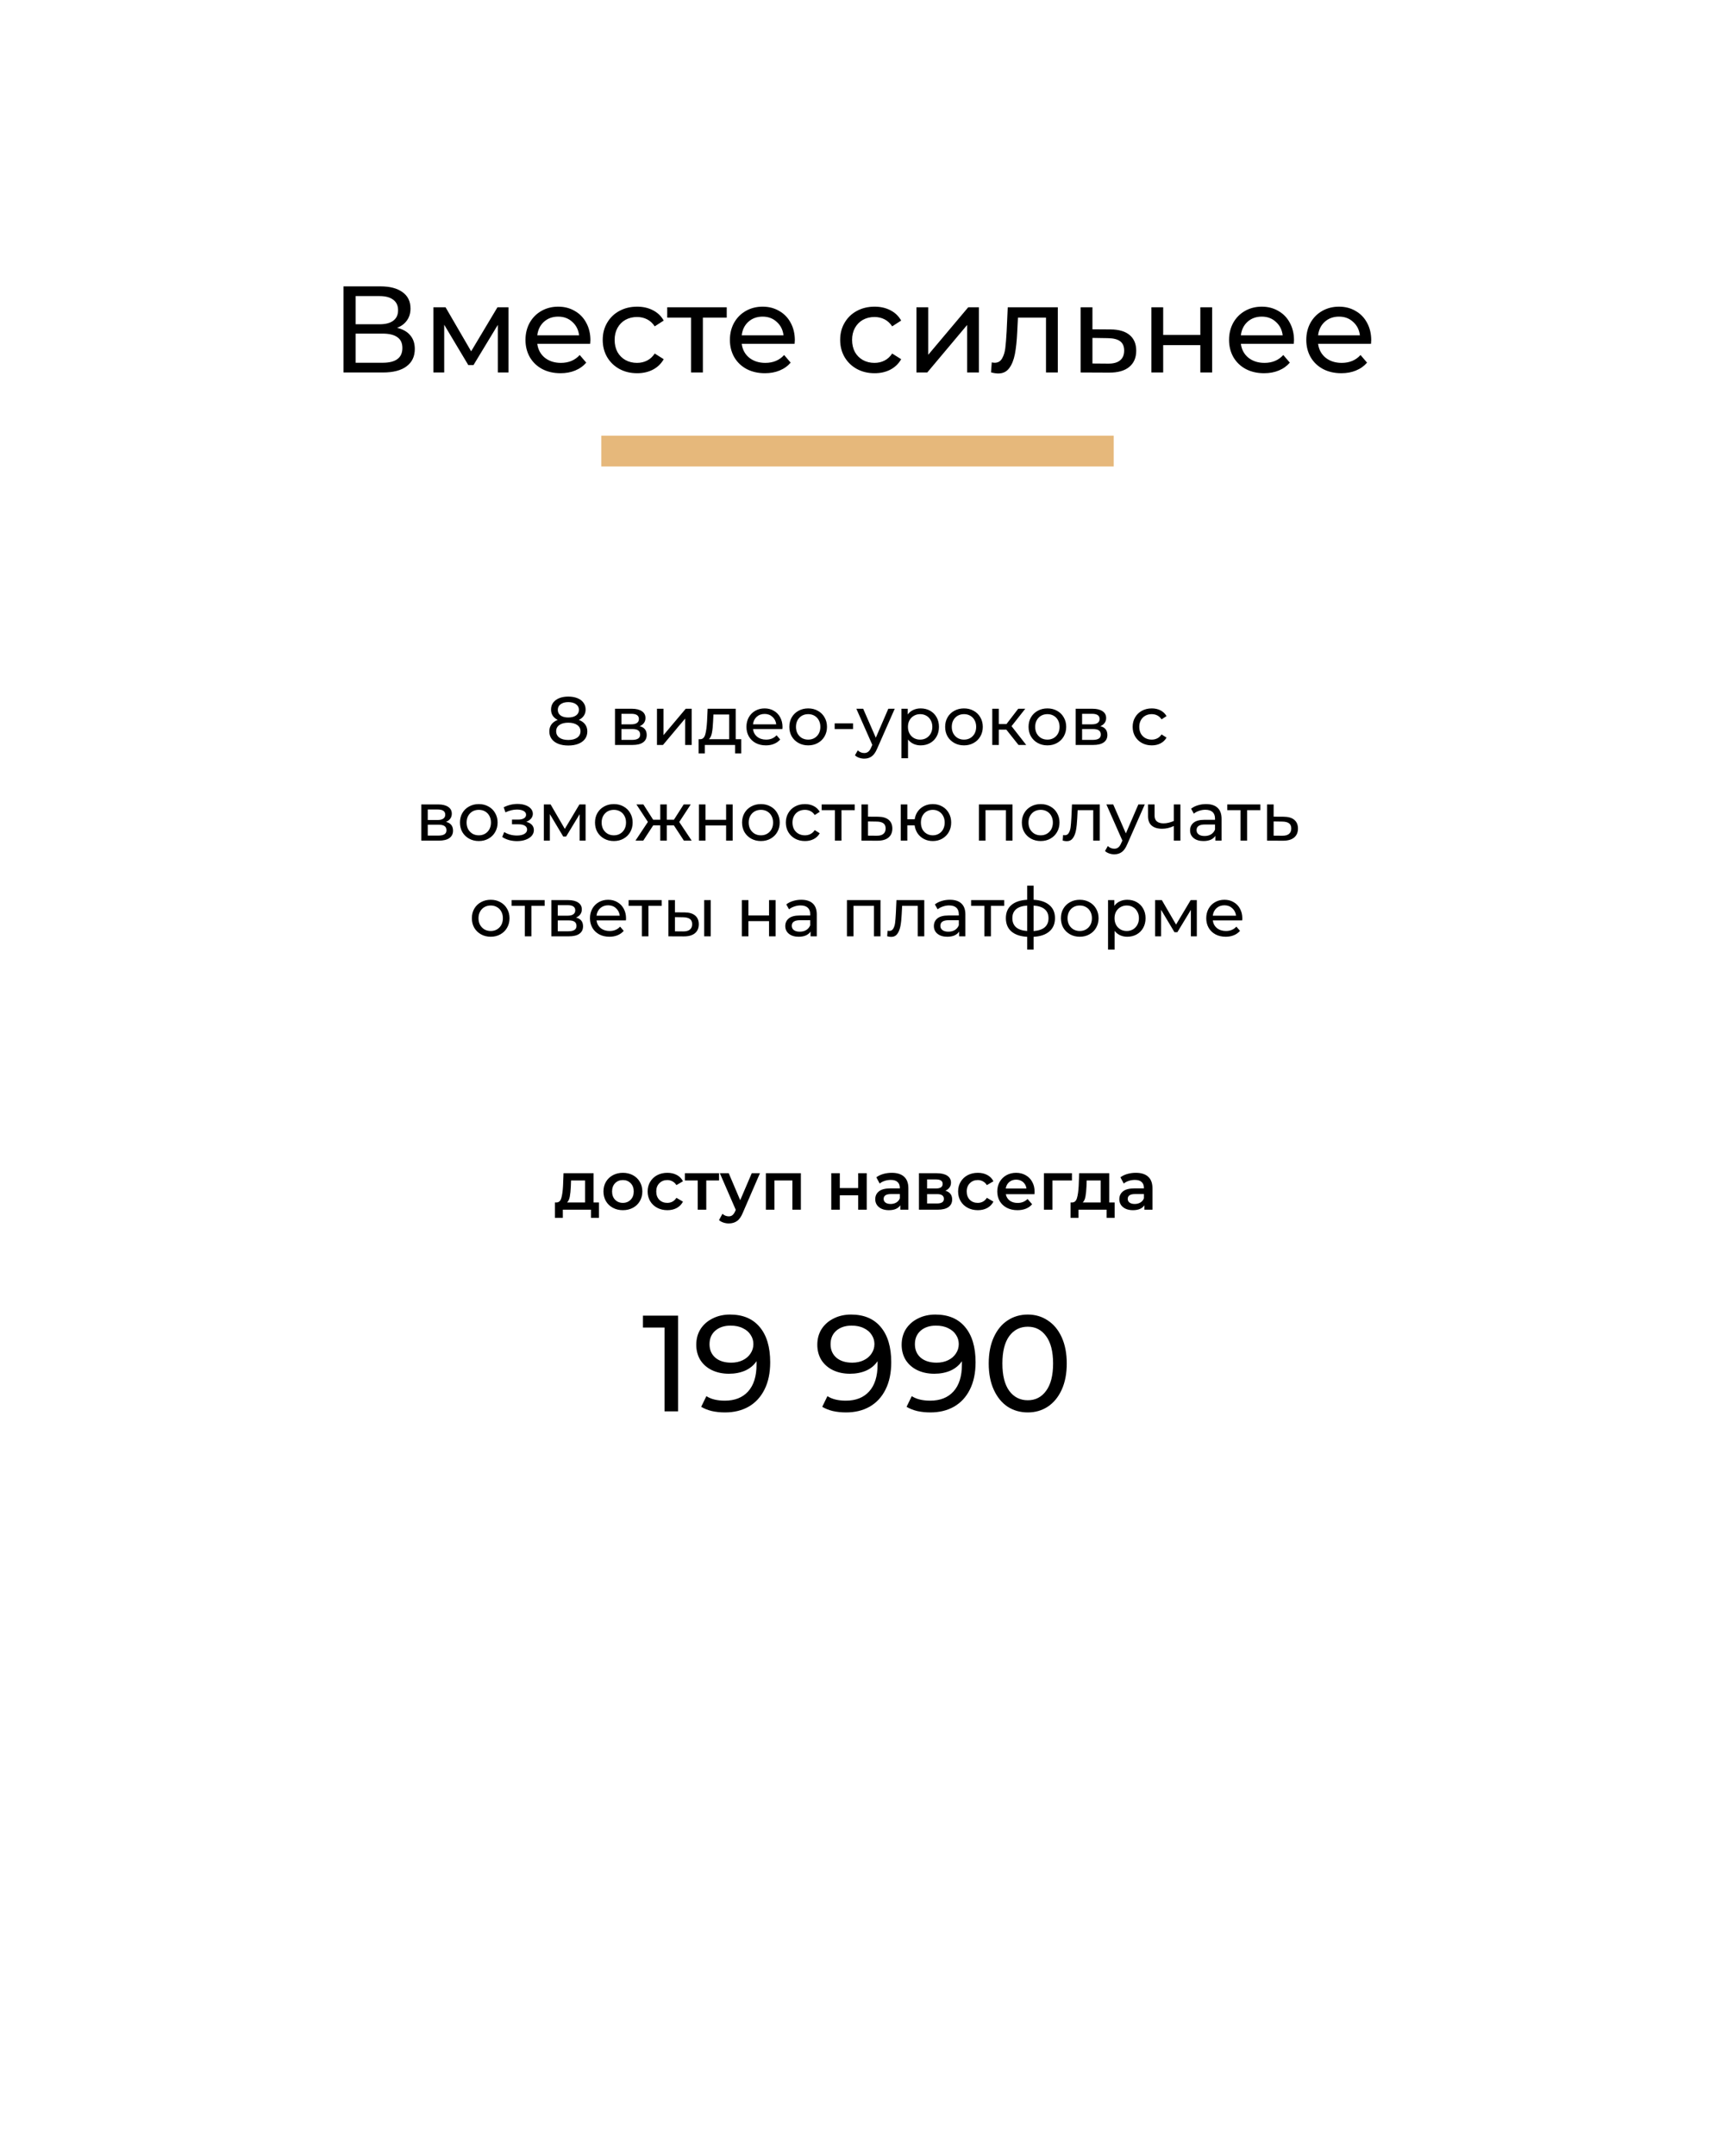 <?xml version="1.0" encoding="UTF-8"?> <svg xmlns="http://www.w3.org/2000/svg" width="502" height="631" viewBox="0 0 502 631" fill="none"> <g filter="url(#filter0_dd_2680_261)"> <path d="M43 593C40.239 593 38 591.96 38 590.678L38 40.322C38 39.04 40.239 38 43 38L459 38C461.761 38 464 39.04 464 40.322L464 590.678C464 591.96 461.761 593 459 593L43 593Z" fill="white" fill-opacity="0.93" shape-rendering="crispEdges"></path> </g> <path fill-rule="evenodd" clip-rule="evenodd" d="M326 136.5L176 136.5L176 127.5L326 127.5L326 136.5Z" fill="#E6B87B"></path> <path d="M198.48 385V413H194.52V388.48H188.2V385H198.48ZM213.685 384.68C217.445 384.68 220.338 385.893 222.365 388.32C224.418 390.747 225.445 394.187 225.445 398.64C225.445 401.76 224.885 404.427 223.765 406.64C222.672 408.827 221.125 410.493 219.125 411.64C217.152 412.76 214.845 413.32 212.205 413.32C210.845 413.32 209.565 413.187 208.365 412.92C207.165 412.627 206.125 412.213 205.245 411.68L206.765 408.56C208.125 409.44 209.925 409.88 212.165 409.88C215.072 409.88 217.338 408.987 218.965 407.2C220.618 405.387 221.445 402.76 221.445 399.32V398.32C220.645 399.52 219.538 400.44 218.125 401.08C216.712 401.693 215.125 402 213.365 402C211.525 402 209.872 401.653 208.405 400.96C206.965 400.267 205.832 399.28 205.005 398C204.205 396.693 203.805 395.2 203.805 393.52C203.805 391.76 204.232 390.213 205.085 388.88C205.965 387.547 207.152 386.52 208.645 385.8C210.138 385.053 211.818 384.68 213.685 384.68ZM214.045 398.76C215.298 398.76 216.418 398.52 217.405 398.04C218.392 397.56 219.152 396.907 219.685 396.08C220.245 395.253 220.525 394.333 220.525 393.32C220.525 392.333 220.258 391.44 219.725 390.64C219.218 389.813 218.458 389.16 217.445 388.68C216.458 388.173 215.258 387.92 213.845 387.92C212.005 387.92 210.512 388.413 209.365 389.4C208.245 390.387 207.685 391.707 207.685 393.36C207.685 395.013 208.258 396.333 209.405 397.32C210.552 398.28 212.098 398.76 214.045 398.76ZM249.115 384.68C252.875 384.68 255.768 385.893 257.795 388.32C259.848 390.747 260.875 394.187 260.875 398.64C260.875 401.76 260.315 404.427 259.195 406.64C258.102 408.827 256.555 410.493 254.555 411.64C252.582 412.76 250.275 413.32 247.635 413.32C246.275 413.32 244.995 413.187 243.795 412.92C242.595 412.627 241.555 412.213 240.675 411.68L242.195 408.56C243.555 409.44 245.355 409.88 247.595 409.88C250.502 409.88 252.768 408.987 254.395 407.2C256.048 405.387 256.875 402.76 256.875 399.32V398.32C256.075 399.52 254.968 400.44 253.555 401.08C252.142 401.693 250.555 402 248.795 402C246.955 402 245.302 401.653 243.835 400.96C242.395 400.267 241.262 399.28 240.435 398C239.635 396.693 239.235 395.2 239.235 393.52C239.235 391.76 239.662 390.213 240.515 388.88C241.395 387.547 242.582 386.52 244.075 385.8C245.568 385.053 247.248 384.68 249.115 384.68ZM249.475 398.76C250.728 398.76 251.848 398.52 252.835 398.04C253.822 397.56 254.582 396.907 255.115 396.08C255.675 395.253 255.955 394.333 255.955 393.32C255.955 392.333 255.688 391.44 255.155 390.64C254.648 389.813 253.888 389.16 252.875 388.68C251.888 388.173 250.688 387.92 249.275 387.92C247.435 387.92 245.942 388.413 244.795 389.4C243.675 390.387 243.115 391.707 243.115 393.36C243.115 395.013 243.688 396.333 244.835 397.32C245.982 398.28 247.528 398.76 249.475 398.76ZM273.802 384.68C277.562 384.68 280.456 385.893 282.482 388.32C284.536 390.747 285.562 394.187 285.562 398.64C285.562 401.76 285.002 404.427 283.882 406.64C282.789 408.827 281.242 410.493 279.242 411.64C277.269 412.76 274.962 413.32 272.322 413.32C270.962 413.32 269.682 413.187 268.482 412.92C267.282 412.627 266.242 412.213 265.362 411.68L266.882 408.56C268.242 409.44 270.042 409.88 272.282 409.88C275.189 409.88 277.456 408.987 279.082 407.2C280.736 405.387 281.562 402.76 281.562 399.32V398.32C280.762 399.52 279.656 400.44 278.242 401.08C276.829 401.693 275.242 402 273.482 402C271.642 402 269.989 401.653 268.522 400.96C267.082 400.267 265.949 399.28 265.122 398C264.322 396.693 263.922 395.2 263.922 393.52C263.922 391.76 264.349 390.213 265.202 388.88C266.082 387.547 267.269 386.52 268.762 385.8C270.256 385.053 271.936 384.68 273.802 384.68ZM274.162 398.76C275.416 398.76 276.536 398.52 277.522 398.04C278.509 397.56 279.269 396.907 279.802 396.08C280.362 395.253 280.642 394.333 280.642 393.32C280.642 392.333 280.376 391.44 279.842 390.64C279.336 389.813 278.576 389.16 277.562 388.68C276.576 388.173 275.376 387.92 273.962 387.92C272.122 387.92 270.629 388.413 269.482 389.4C268.362 390.387 267.802 391.707 267.802 393.36C267.802 395.013 268.376 396.333 269.522 397.32C270.669 398.28 272.216 398.76 274.162 398.76ZM300.85 413.32C298.637 413.32 296.663 412.76 294.93 411.64C293.223 410.493 291.877 408.84 290.89 406.68C289.903 404.52 289.41 401.96 289.41 399C289.41 396.04 289.903 393.48 290.89 391.32C291.877 389.16 293.223 387.52 294.93 386.4C296.663 385.253 298.637 384.68 300.85 384.68C303.037 384.68 304.983 385.253 306.69 386.4C308.423 387.52 309.783 389.16 310.77 391.32C311.757 393.48 312.25 396.04 312.25 399C312.25 401.96 311.757 404.52 310.77 406.68C309.783 408.84 308.423 410.493 306.69 411.64C304.983 412.76 303.037 413.32 300.85 413.32ZM300.85 409.76C303.09 409.76 304.877 408.84 306.21 407C307.57 405.16 308.25 402.493 308.25 399C308.25 395.507 307.57 392.84 306.21 391C304.877 389.16 303.09 388.24 300.85 388.24C298.583 388.24 296.77 389.16 295.41 391C294.077 392.84 293.41 395.507 293.41 399C293.41 402.493 294.077 405.16 295.41 407C296.77 408.84 298.583 409.76 300.85 409.76Z" fill="black"></path> <path d="M116.233 95.932C117.937 96.34 119.221 97.072 120.085 98.128C120.973 99.16 121.417 100.492 121.417 102.124C121.417 104.308 120.613 106 119.005 107.2C117.421 108.4 115.105 109 112.057 109H100.537V83.8H111.373C114.133 83.8 116.281 84.364 117.817 85.492C119.377 86.596 120.157 88.192 120.157 90.28C120.157 91.648 119.809 92.812 119.113 93.772C118.441 94.732 117.481 95.452 116.233 95.932ZM104.101 94.888H111.121C112.873 94.888 114.205 94.54 115.117 93.844C116.053 93.148 116.521 92.128 116.521 90.784C116.521 89.44 116.053 88.42 115.117 87.724C114.181 87.004 112.849 86.644 111.121 86.644H104.101V94.888ZM111.985 106.156C115.849 106.156 117.781 104.716 117.781 101.836C117.781 100.396 117.289 99.34 116.305 98.668C115.345 97.972 113.905 97.624 111.985 97.624H104.101V106.156H111.985ZM148.852 89.92V109H145.72V95.068L138.592 106.84H137.08L130.024 95.032V109H126.856V89.92H130.42L137.908 102.808L145.612 89.92H148.852ZM172.822 99.568C172.822 99.832 172.798 100.18 172.75 100.612H157.27C157.486 102.292 158.218 103.648 159.466 104.68C160.738 105.688 162.31 106.192 164.182 106.192C166.462 106.192 168.298 105.424 169.69 103.888L171.598 106.12C170.734 107.128 169.654 107.896 168.358 108.424C167.086 108.952 165.658 109.216 164.074 109.216C162.058 109.216 160.27 108.808 158.71 107.992C157.15 107.152 155.938 105.988 155.074 104.5C154.234 103.012 153.814 101.332 153.814 99.46C153.814 97.612 154.222 95.944 155.038 94.456C155.878 92.968 157.018 91.816 158.458 91C159.922 90.16 161.566 89.74 163.39 89.74C165.214 89.74 166.834 90.16 168.25 91C169.69 91.816 170.806 92.968 171.598 94.456C172.414 95.944 172.822 97.648 172.822 99.568ZM163.39 92.656C161.734 92.656 160.342 93.16 159.214 94.168C158.11 95.176 157.462 96.496 157.27 98.128H169.51C169.318 96.52 168.658 95.212 167.53 94.204C166.426 93.172 165.046 92.656 163.39 92.656ZM186.5 109.216C184.556 109.216 182.816 108.796 181.28 107.956C179.768 107.116 178.58 105.964 177.716 104.5C176.852 103.012 176.42 101.332 176.42 99.46C176.42 97.588 176.852 95.92 177.716 94.456C178.58 92.968 179.768 91.816 181.28 91C182.816 90.16 184.556 89.74 186.5 89.74C188.228 89.74 189.764 90.088 191.108 90.784C192.476 91.48 193.532 92.488 194.276 93.808L191.648 95.5C191.048 94.588 190.304 93.904 189.416 93.448C188.528 92.992 187.544 92.764 186.464 92.764C185.216 92.764 184.088 93.04 183.08 93.592C182.096 94.144 181.316 94.936 180.74 95.968C180.188 96.976 179.912 98.14 179.912 99.46C179.912 100.804 180.188 101.992 180.74 103.024C181.316 104.032 182.096 104.812 183.08 105.364C184.088 105.916 185.216 106.192 186.464 106.192C187.544 106.192 188.528 105.964 189.416 105.508C190.304 105.052 191.048 104.368 191.648 103.456L194.276 105.112C193.532 106.432 192.476 107.452 191.108 108.172C189.764 108.868 188.228 109.216 186.5 109.216ZM212.724 92.944H205.74V109H202.284V92.944H195.3V89.92H212.724V92.944ZM232.658 99.568C232.658 99.832 232.634 100.18 232.586 100.612H217.106C217.322 102.292 218.054 103.648 219.302 104.68C220.574 105.688 222.146 106.192 224.018 106.192C226.298 106.192 228.134 105.424 229.526 103.888L231.434 106.12C230.57 107.128 229.49 107.896 228.194 108.424C226.922 108.952 225.494 109.216 223.91 109.216C221.894 109.216 220.106 108.808 218.546 107.992C216.986 107.152 215.774 105.988 214.91 104.5C214.07 103.012 213.65 101.332 213.65 99.46C213.65 97.612 214.058 95.944 214.874 94.456C215.714 92.968 216.854 91.816 218.294 91C219.758 90.16 221.402 89.74 223.226 89.74C225.05 89.74 226.67 90.16 228.086 91C229.526 91.816 230.642 92.968 231.434 94.456C232.25 95.944 232.658 97.648 232.658 99.568ZM223.226 92.656C221.57 92.656 220.178 93.16 219.05 94.168C217.946 95.176 217.298 96.496 217.106 98.128H229.346C229.154 96.52 228.494 95.212 227.366 94.204C226.262 93.172 224.882 92.656 223.226 92.656ZM256.004 109.216C254.06 109.216 252.32 108.796 250.784 107.956C249.272 107.116 248.084 105.964 247.22 104.5C246.356 103.012 245.924 101.332 245.924 99.46C245.924 97.588 246.356 95.92 247.22 94.456C248.084 92.968 249.272 91.816 250.784 91C252.32 90.16 254.06 89.74 256.004 89.74C257.732 89.74 259.268 90.088 260.612 90.784C261.98 91.48 263.036 92.488 263.78 93.808L261.152 95.5C260.552 94.588 259.808 93.904 258.92 93.448C258.032 92.992 257.048 92.764 255.968 92.764C254.72 92.764 253.592 93.04 252.584 93.592C251.6 94.144 250.82 94.936 250.244 95.968C249.692 96.976 249.416 98.14 249.416 99.46C249.416 100.804 249.692 101.992 250.244 103.024C250.82 104.032 251.6 104.812 252.584 105.364C253.592 105.916 254.72 106.192 255.968 106.192C257.048 106.192 258.032 105.964 258.92 105.508C259.808 105.052 260.552 104.368 261.152 103.456L263.78 105.112C263.036 106.432 261.98 107.452 260.612 108.172C259.268 108.868 257.732 109.216 256.004 109.216ZM268.254 89.92H271.71V103.816L283.41 89.92H286.542V109H283.086V95.104L271.422 109H268.254V89.92ZM309.63 89.92V109H306.174V92.944H297.966L297.75 97.192C297.63 99.76 297.402 101.908 297.066 103.636C296.73 105.34 296.178 106.708 295.41 107.74C294.642 108.772 293.574 109.288 292.206 109.288C291.582 109.288 290.874 109.18 290.082 108.964L290.298 106.048C290.61 106.12 290.898 106.156 291.162 106.156C292.122 106.156 292.842 105.736 293.322 104.896C293.802 104.056 294.114 103.06 294.258 101.908C294.402 100.756 294.534 99.112 294.654 96.976L294.978 89.92H309.63ZM325.133 96.4C327.557 96.424 329.405 96.976 330.677 98.056C331.949 99.136 332.585 100.66 332.585 102.628C332.585 104.692 331.889 106.288 330.497 107.416C329.129 108.52 327.161 109.06 324.593 109.036L316.313 109V89.92H319.769V96.364L325.133 96.4ZM324.305 106.408C325.865 106.432 327.041 106.12 327.833 105.472C328.649 104.824 329.057 103.864 329.057 102.592C329.057 101.344 328.661 100.432 327.869 99.856C327.101 99.28 325.913 98.98 324.305 98.956L319.769 98.884V106.372L324.305 106.408ZM337.02 89.92H340.476V98.02H351.348V89.92H354.804V109H351.348V101.008H340.476V109H337.02V89.92ZM378.768 99.568C378.768 99.832 378.744 100.18 378.696 100.612H363.216C363.432 102.292 364.164 103.648 365.412 104.68C366.684 105.688 368.256 106.192 370.128 106.192C372.408 106.192 374.244 105.424 375.636 103.888L377.544 106.12C376.68 107.128 375.6 107.896 374.304 108.424C373.032 108.952 371.604 109.216 370.02 109.216C368.004 109.216 366.216 108.808 364.656 107.992C363.096 107.152 361.884 105.988 361.02 104.5C360.18 103.012 359.76 101.332 359.76 99.46C359.76 97.612 360.168 95.944 360.984 94.456C361.824 92.968 362.964 91.816 364.404 91C365.868 90.16 367.512 89.74 369.336 89.74C371.16 89.74 372.78 90.16 374.196 91C375.636 91.816 376.752 92.968 377.544 94.456C378.36 95.944 378.768 97.648 378.768 99.568ZM369.336 92.656C367.68 92.656 366.288 93.16 365.16 94.168C364.056 95.176 363.408 96.496 363.216 98.128H375.456C375.264 96.52 374.604 95.212 373.476 94.204C372.372 93.172 370.992 92.656 369.336 92.656ZM401.373 99.568C401.373 99.832 401.349 100.18 401.301 100.612H385.821C386.037 102.292 386.769 103.648 388.017 104.68C389.289 105.688 390.861 106.192 392.733 106.192C395.013 106.192 396.849 105.424 398.241 103.888L400.149 106.12C399.285 107.128 398.205 107.896 396.909 108.424C395.637 108.952 394.209 109.216 392.625 109.216C390.609 109.216 388.821 108.808 387.261 107.992C385.701 107.152 384.489 105.988 383.625 104.5C382.785 103.012 382.365 101.332 382.365 99.46C382.365 97.612 382.773 95.944 383.589 94.456C384.429 92.968 385.569 91.816 387.009 91C388.473 90.16 390.117 89.74 391.941 89.74C393.765 89.74 395.385 90.16 396.801 91C398.241 91.816 399.357 92.968 400.149 94.456C400.965 95.944 401.373 97.648 401.373 99.568ZM391.941 92.656C390.285 92.656 388.893 93.16 387.765 94.168C386.661 95.176 386.013 96.496 385.821 98.128H398.061C397.869 96.52 397.209 95.212 396.081 94.204C394.977 93.172 393.597 92.656 391.941 92.656Z" fill="black"></path> <path d="M169.436 210.66C170.236 210.967 170.849 211.407 171.276 211.98C171.703 212.553 171.916 213.24 171.916 214.04C171.916 214.88 171.689 215.613 171.236 216.24C170.783 216.853 170.136 217.327 169.296 217.66C168.456 217.993 167.469 218.16 166.336 218.16C165.216 218.16 164.236 217.993 163.396 217.66C162.569 217.327 161.929 216.853 161.476 216.24C161.023 215.613 160.796 214.88 160.796 214.04C160.796 213.24 161.003 212.553 161.416 211.98C161.843 211.407 162.456 210.967 163.256 210.66C162.616 210.353 162.129 209.947 161.796 209.44C161.463 208.933 161.296 208.333 161.296 207.64C161.296 206.867 161.503 206.193 161.916 205.62C162.343 205.047 162.936 204.607 163.696 204.3C164.456 203.993 165.336 203.84 166.336 203.84C167.349 203.84 168.236 203.993 168.996 204.3C169.769 204.607 170.363 205.047 170.776 205.62C171.203 206.193 171.416 206.867 171.416 207.64C171.416 208.32 171.243 208.92 170.896 209.44C170.563 209.947 170.076 210.353 169.436 210.66ZM166.336 205.46C165.389 205.46 164.643 205.667 164.096 206.08C163.549 206.48 163.276 207.027 163.276 207.72C163.276 208.413 163.543 208.96 164.076 209.36C164.623 209.76 165.376 209.96 166.336 209.96C167.309 209.96 168.069 209.76 168.616 209.36C169.176 208.96 169.456 208.413 169.456 207.72C169.456 207.027 169.169 206.48 168.596 206.08C168.036 205.667 167.283 205.46 166.336 205.46ZM166.336 216.54C167.443 216.54 168.316 216.313 168.956 215.86C169.596 215.393 169.916 214.767 169.916 213.98C169.916 213.207 169.596 212.6 168.956 212.16C168.316 211.707 167.443 211.48 166.336 211.48C165.229 211.48 164.363 211.707 163.736 212.16C163.109 212.6 162.796 213.207 162.796 213.98C162.796 214.767 163.109 215.393 163.736 215.86C164.363 216.313 165.229 216.54 166.336 216.54ZM187.238 212.5C188.612 212.847 189.298 213.707 189.298 215.08C189.298 216.013 188.945 216.733 188.238 217.24C187.545 217.747 186.505 218 185.118 218H180.018V207.4H184.938C186.192 207.4 187.172 207.64 187.878 208.12C188.585 208.587 188.938 209.253 188.938 210.12C188.938 210.68 188.785 211.167 188.478 211.58C188.185 211.98 187.772 212.287 187.238 212.5ZM181.898 211.96H184.778C185.512 211.96 186.065 211.827 186.438 211.56C186.825 211.293 187.018 210.907 187.018 210.4C187.018 209.387 186.272 208.88 184.778 208.88H181.898V211.96ZM184.978 216.52C185.778 216.52 186.378 216.393 186.778 216.14C187.178 215.887 187.378 215.493 187.378 214.96C187.378 214.413 187.192 214.007 186.818 213.74C186.458 213.473 185.885 213.34 185.098 213.34H181.898V216.52H184.978ZM192.303 207.4H194.223V215.12L200.723 207.4H202.463V218H200.543V210.28L194.063 218H192.303V207.4ZM216.97 216.32V220.46H215.17V218H206.31V220.46H204.49V216.32H205.05C205.73 216.28 206.197 215.8 206.45 214.88C206.703 213.96 206.877 212.66 206.97 210.98L207.13 207.4H215.35V216.32H216.97ZM208.73 211.12C208.677 212.453 208.563 213.56 208.39 214.44C208.23 215.307 207.93 215.933 207.49 216.32H213.43V209.08H208.83L208.73 211.12ZM229.051 212.76C229.051 212.907 229.038 213.1 229.011 213.34H220.411C220.531 214.273 220.938 215.027 221.631 215.6C222.338 216.16 223.211 216.44 224.251 216.44C225.518 216.44 226.538 216.013 227.311 215.16L228.371 216.4C227.891 216.96 227.291 217.387 226.571 217.68C225.865 217.973 225.071 218.12 224.191 218.12C223.071 218.12 222.078 217.893 221.211 217.44C220.345 216.973 219.671 216.327 219.191 215.5C218.725 214.673 218.491 213.74 218.491 212.7C218.491 211.673 218.718 210.747 219.171 209.92C219.638 209.093 220.271 208.453 221.071 208C221.885 207.533 222.798 207.3 223.811 207.3C224.825 207.3 225.725 207.533 226.511 208C227.311 208.453 227.931 209.093 228.371 209.92C228.825 210.747 229.051 211.693 229.051 212.76ZM223.811 208.92C222.891 208.92 222.118 209.2 221.491 209.76C220.878 210.32 220.518 211.053 220.411 211.96H227.211C227.105 211.067 226.738 210.34 226.111 209.78C225.498 209.207 224.731 208.92 223.811 208.92ZM236.57 218.12C235.517 218.12 234.57 217.887 233.73 217.42C232.89 216.953 232.23 216.313 231.75 215.5C231.283 214.673 231.05 213.74 231.05 212.7C231.05 211.66 231.283 210.733 231.75 209.92C232.23 209.093 232.89 208.453 233.73 208C234.57 207.533 235.517 207.3 236.57 207.3C237.623 207.3 238.563 207.533 239.39 208C240.23 208.453 240.883 209.093 241.35 209.92C241.83 210.733 242.07 211.66 242.07 212.7C242.07 213.74 241.83 214.673 241.35 215.5C240.883 216.313 240.23 216.953 239.39 217.42C238.563 217.887 237.623 218.12 236.57 218.12ZM236.57 216.44C237.25 216.44 237.857 216.287 238.39 215.98C238.937 215.66 239.363 215.22 239.67 214.66C239.977 214.087 240.13 213.433 240.13 212.7C240.13 211.967 239.977 211.32 239.67 210.76C239.363 210.187 238.937 209.747 238.39 209.44C237.857 209.133 237.25 208.98 236.57 208.98C235.89 208.98 235.277 209.133 234.73 209.44C234.197 209.747 233.77 210.187 233.45 210.76C233.143 211.32 232.99 211.967 232.99 212.7C232.99 213.433 233.143 214.087 233.45 214.66C233.77 215.22 234.197 215.66 234.73 215.98C235.277 216.287 235.89 216.44 236.57 216.44ZM244.318 211.68H249.698V213.34H244.318V211.68ZM261.9 207.4L256.76 219.06C256.307 220.14 255.773 220.9 255.16 221.34C254.56 221.78 253.833 222 252.98 222C252.46 222 251.953 221.913 251.46 221.74C250.98 221.58 250.58 221.34 250.26 221.02L251.08 219.58C251.627 220.1 252.26 220.36 252.98 220.36C253.447 220.36 253.833 220.233 254.14 219.98C254.46 219.74 254.747 219.32 255 218.72L255.34 217.98L250.66 207.4H252.66L256.36 215.88L260.02 207.4H261.9ZM269.486 207.3C270.513 207.3 271.433 207.527 272.246 207.98C273.059 208.433 273.693 209.067 274.146 209.88C274.613 210.693 274.846 211.633 274.846 212.7C274.846 213.767 274.613 214.713 274.146 215.54C273.693 216.353 273.059 216.987 272.246 217.44C271.433 217.893 270.513 218.12 269.486 218.12C268.726 218.12 268.026 217.973 267.386 217.68C266.759 217.387 266.226 216.96 265.786 216.4V221.88H263.866V207.4H265.706V209.08C266.133 208.493 266.673 208.053 267.326 207.76C267.979 207.453 268.699 207.3 269.486 207.3ZM269.326 216.44C270.006 216.44 270.613 216.287 271.146 215.98C271.693 215.66 272.119 215.22 272.426 214.66C272.746 214.087 272.906 213.433 272.906 212.7C272.906 211.967 272.746 211.32 272.426 210.76C272.119 210.187 271.693 209.747 271.146 209.44C270.613 209.133 270.006 208.98 269.326 208.98C268.659 208.98 268.053 209.14 267.506 209.46C266.973 209.767 266.546 210.2 266.226 210.76C265.919 211.32 265.766 211.967 265.766 212.7C265.766 213.433 265.919 214.087 266.226 214.66C266.533 215.22 266.959 215.66 267.506 215.98C268.053 216.287 268.659 216.44 269.326 216.44ZM282.175 218.12C281.122 218.12 280.175 217.887 279.335 217.42C278.495 216.953 277.835 216.313 277.355 215.5C276.889 214.673 276.655 213.74 276.655 212.7C276.655 211.66 276.889 210.733 277.355 209.92C277.835 209.093 278.495 208.453 279.335 208C280.175 207.533 281.122 207.3 282.175 207.3C283.229 207.3 284.169 207.533 284.995 208C285.835 208.453 286.489 209.093 286.955 209.92C287.435 210.733 287.675 211.66 287.675 212.7C287.675 213.74 287.435 214.673 286.955 215.5C286.489 216.313 285.835 216.953 284.995 217.42C284.169 217.887 283.229 218.12 282.175 218.12ZM282.175 216.44C282.855 216.44 283.462 216.287 283.995 215.98C284.542 215.66 284.969 215.22 285.275 214.66C285.582 214.087 285.735 213.433 285.735 212.7C285.735 211.967 285.582 211.32 285.275 210.76C284.969 210.187 284.542 209.747 283.995 209.44C283.462 209.133 282.855 208.98 282.175 208.98C281.495 208.98 280.882 209.133 280.335 209.44C279.802 209.747 279.375 210.187 279.055 210.76C278.749 211.32 278.595 211.967 278.595 212.7C278.595 213.433 278.749 214.087 279.055 214.66C279.375 215.22 279.802 215.66 280.335 215.98C280.882 216.287 281.495 216.44 282.175 216.44ZM294.568 213.52H292.368V218H290.448V207.4H292.368V211.88H294.608L298.048 207.4H300.108L296.088 212.5L300.388 218H298.128L294.568 213.52ZM306.589 218.12C305.536 218.12 304.589 217.887 303.749 217.42C302.909 216.953 302.249 216.313 301.769 215.5C301.303 214.673 301.069 213.74 301.069 212.7C301.069 211.66 301.303 210.733 301.769 209.92C302.249 209.093 302.909 208.453 303.749 208C304.589 207.533 305.536 207.3 306.589 207.3C307.643 207.3 308.583 207.533 309.409 208C310.249 208.453 310.903 209.093 311.369 209.92C311.849 210.733 312.089 211.66 312.089 212.7C312.089 213.74 311.849 214.673 311.369 215.5C310.903 216.313 310.249 216.953 309.409 217.42C308.583 217.887 307.643 218.12 306.589 218.12ZM306.589 216.44C307.269 216.44 307.876 216.287 308.409 215.98C308.956 215.66 309.383 215.22 309.689 214.66C309.996 214.087 310.149 213.433 310.149 212.7C310.149 211.967 309.996 211.32 309.689 210.76C309.383 210.187 308.956 209.747 308.409 209.44C307.876 209.133 307.269 208.98 306.589 208.98C305.909 208.98 305.296 209.133 304.749 209.44C304.216 209.747 303.789 210.187 303.469 210.76C303.163 211.32 303.009 211.967 303.009 212.7C303.009 213.433 303.163 214.087 303.469 214.66C303.789 215.22 304.216 215.66 304.749 215.98C305.296 216.287 305.909 216.44 306.589 216.44ZM322.082 212.5C323.455 212.847 324.142 213.707 324.142 215.08C324.142 216.013 323.789 216.733 323.082 217.24C322.389 217.747 321.349 218 319.962 218H314.862V207.4H319.782C321.035 207.4 322.015 207.64 322.722 208.12C323.429 208.587 323.782 209.253 323.782 210.12C323.782 210.68 323.629 211.167 323.322 211.58C323.029 211.98 322.615 212.287 322.082 212.5ZM316.742 211.96H319.622C320.355 211.96 320.909 211.827 321.282 211.56C321.669 211.293 321.862 210.907 321.862 210.4C321.862 209.387 321.115 208.88 319.622 208.88H316.742V211.96ZM319.822 216.52C320.622 216.52 321.222 216.393 321.622 216.14C322.022 215.887 322.222 215.493 322.222 214.96C322.222 214.413 322.035 214.007 321.662 213.74C321.302 213.473 320.729 213.34 319.942 213.34H316.742V216.52H319.822ZM337.138 218.12C336.058 218.12 335.092 217.887 334.238 217.42C333.398 216.953 332.738 216.313 332.258 215.5C331.778 214.673 331.538 213.74 331.538 212.7C331.538 211.66 331.778 210.733 332.258 209.92C332.738 209.093 333.398 208.453 334.238 208C335.092 207.533 336.058 207.3 337.138 207.3C338.098 207.3 338.952 207.493 339.698 207.88C340.458 208.267 341.045 208.827 341.458 209.56L339.998 210.5C339.665 209.993 339.252 209.613 338.758 209.36C338.265 209.107 337.718 208.98 337.118 208.98C336.425 208.98 335.798 209.133 335.238 209.44C334.692 209.747 334.258 210.187 333.938 210.76C333.632 211.32 333.478 211.967 333.478 212.7C333.478 213.447 333.632 214.107 333.938 214.68C334.258 215.24 334.692 215.673 335.238 215.98C335.798 216.287 336.425 216.44 337.118 216.44C337.718 216.44 338.265 216.313 338.758 216.06C339.252 215.807 339.665 215.427 339.998 214.92L341.458 215.84C341.045 216.573 340.458 217.14 339.698 217.54C338.952 217.927 338.098 218.12 337.138 218.12ZM130.549 240.5C131.922 240.847 132.609 241.707 132.609 243.08C132.609 244.013 132.255 244.733 131.549 245.24C130.855 245.747 129.815 246 128.429 246H123.329V235.4H128.249C129.502 235.4 130.482 235.64 131.189 236.12C131.895 236.587 132.249 237.253 132.249 238.12C132.249 238.68 132.095 239.167 131.789 239.58C131.495 239.98 131.082 240.287 130.549 240.5ZM125.209 239.96H128.089C128.822 239.96 129.375 239.827 129.749 239.56C130.135 239.293 130.329 238.907 130.329 238.4C130.329 237.387 129.582 236.88 128.089 236.88H125.209V239.96ZM128.289 244.52C129.089 244.52 129.689 244.393 130.089 244.14C130.489 243.887 130.689 243.493 130.689 242.96C130.689 242.413 130.502 242.007 130.129 241.74C129.769 241.473 129.195 241.34 128.409 241.34H125.209V244.52H128.289ZM140.154 246.12C139.101 246.12 138.154 245.887 137.314 245.42C136.474 244.953 135.814 244.313 135.334 243.5C134.867 242.673 134.634 241.74 134.634 240.7C134.634 239.66 134.867 238.733 135.334 237.92C135.814 237.093 136.474 236.453 137.314 236C138.154 235.533 139.101 235.3 140.154 235.3C141.207 235.3 142.147 235.533 142.974 236C143.814 236.453 144.467 237.093 144.934 237.92C145.414 238.733 145.654 239.66 145.654 240.7C145.654 241.74 145.414 242.673 144.934 243.5C144.467 244.313 143.814 244.953 142.974 245.42C142.147 245.887 141.207 246.12 140.154 246.12ZM140.154 244.44C140.834 244.44 141.441 244.287 141.974 243.98C142.521 243.66 142.947 243.22 143.254 242.66C143.561 242.087 143.714 241.433 143.714 240.7C143.714 239.967 143.561 239.32 143.254 238.76C142.947 238.187 142.521 237.747 141.974 237.44C141.441 237.133 140.834 236.98 140.154 236.98C139.474 236.98 138.861 237.133 138.314 237.44C137.781 237.747 137.354 238.187 137.034 238.76C136.727 239.32 136.574 239.967 136.574 240.7C136.574 241.433 136.727 242.087 137.034 242.66C137.354 243.22 137.781 243.66 138.314 243.98C138.861 244.287 139.474 244.44 140.154 244.44ZM154.049 240.48C154.756 240.667 155.303 240.967 155.689 241.38C156.076 241.793 156.269 242.307 156.269 242.92C156.269 243.547 156.056 244.107 155.629 244.6C155.203 245.08 154.609 245.46 153.849 245.74C153.103 246.007 152.263 246.14 151.329 246.14C150.543 246.14 149.769 246.04 149.009 245.84C148.263 245.627 147.596 245.327 147.009 244.94L147.589 243.48C148.096 243.8 148.676 244.053 149.329 244.24C149.983 244.413 150.643 244.5 151.309 244.5C152.216 244.5 152.936 244.347 153.469 244.04C154.016 243.72 154.289 243.293 154.289 242.76C154.289 242.267 154.069 241.887 153.629 241.62C153.203 241.353 152.596 241.22 151.809 241.22H149.869V239.84H151.669C152.389 239.84 152.956 239.713 153.369 239.46C153.783 239.207 153.989 238.86 153.989 238.42C153.989 237.94 153.743 237.567 153.249 237.3C152.769 237.033 152.116 236.9 151.289 236.9C150.236 236.9 149.123 237.173 147.949 237.72L147.429 236.24C148.723 235.587 150.076 235.26 151.489 235.26C152.343 235.26 153.109 235.38 153.789 235.62C154.469 235.86 155.003 236.2 155.389 236.64C155.776 237.08 155.969 237.58 155.969 238.14C155.969 238.66 155.796 239.127 155.449 239.54C155.103 239.953 154.636 240.267 154.049 240.48ZM171.408 235.4V246H169.668V238.26L165.708 244.8H164.868L160.948 238.24V246H159.188V235.4H161.168L165.328 242.56L169.608 235.4H171.408ZM179.685 246.12C178.632 246.12 177.685 245.887 176.845 245.42C176.005 244.953 175.345 244.313 174.865 243.5C174.398 242.673 174.165 241.74 174.165 240.7C174.165 239.66 174.398 238.733 174.865 237.92C175.345 237.093 176.005 236.453 176.845 236C177.685 235.533 178.632 235.3 179.685 235.3C180.738 235.3 181.678 235.533 182.505 236C183.345 236.453 183.998 237.093 184.465 237.92C184.945 238.733 185.185 239.66 185.185 240.7C185.185 241.74 184.945 242.673 184.465 243.5C183.998 244.313 183.345 244.953 182.505 245.42C181.678 245.887 180.738 246.12 179.685 246.12ZM179.685 244.44C180.365 244.44 180.972 244.287 181.505 243.98C182.052 243.66 182.478 243.22 182.785 242.66C183.092 242.087 183.245 241.433 183.245 240.7C183.245 239.967 183.092 239.32 182.785 238.76C182.478 238.187 182.052 237.747 181.505 237.44C180.972 237.133 180.365 236.98 179.685 236.98C179.005 236.98 178.392 237.133 177.845 237.44C177.312 237.747 176.885 238.187 176.565 238.76C176.258 239.32 176.105 239.967 176.105 240.7C176.105 241.433 176.258 242.087 176.565 242.66C176.885 243.22 177.312 243.66 177.845 243.98C178.392 244.287 179.005 244.44 179.685 244.44ZM197.246 241.52H195.186V246H193.266V241.52H191.206L188.286 246H186.006L189.646 240.52L186.286 235.4H188.326L191.186 239.88H193.266V235.4H195.186V239.88H197.266L200.126 235.4H202.186L198.826 240.54L202.466 246H200.186L197.246 241.52ZM204.579 235.4H206.499V239.9H212.539V235.4H214.459V246H212.539V241.56H206.499V246H204.579V235.4ZM222.732 246.12C221.679 246.12 220.732 245.887 219.892 245.42C219.052 244.953 218.392 244.313 217.912 243.5C217.445 242.673 217.212 241.74 217.212 240.7C217.212 239.66 217.445 238.733 217.912 237.92C218.392 237.093 219.052 236.453 219.892 236C220.732 235.533 221.679 235.3 222.732 235.3C223.785 235.3 224.725 235.533 225.552 236C226.392 236.453 227.045 237.093 227.512 237.92C227.992 238.733 228.232 239.66 228.232 240.7C228.232 241.74 227.992 242.673 227.512 243.5C227.045 244.313 226.392 244.953 225.552 245.42C224.725 245.887 223.785 246.12 222.732 246.12ZM222.732 244.44C223.412 244.44 224.019 244.287 224.552 243.98C225.099 243.66 225.525 243.22 225.832 242.66C226.139 242.087 226.292 241.433 226.292 240.7C226.292 239.967 226.139 239.32 225.832 238.76C225.525 238.187 225.099 237.747 224.552 237.44C224.019 237.133 223.412 236.98 222.732 236.98C222.052 236.98 221.439 237.133 220.892 237.44C220.359 237.747 219.932 238.187 219.612 238.76C219.305 239.32 219.152 239.967 219.152 240.7C219.152 241.433 219.305 242.087 219.612 242.66C219.932 243.22 220.359 243.66 220.892 243.98C221.439 244.287 222.052 244.44 222.732 244.44ZM235.625 246.12C234.545 246.12 233.578 245.887 232.725 245.42C231.885 244.953 231.225 244.313 230.745 243.5C230.265 242.673 230.025 241.74 230.025 240.7C230.025 239.66 230.265 238.733 230.745 237.92C231.225 237.093 231.885 236.453 232.725 236C233.578 235.533 234.545 235.3 235.625 235.3C236.585 235.3 237.438 235.493 238.185 235.88C238.945 236.267 239.531 236.827 239.945 237.56L238.485 238.5C238.151 237.993 237.738 237.613 237.245 237.36C236.751 237.107 236.205 236.98 235.605 236.98C234.911 236.98 234.285 237.133 233.725 237.44C233.178 237.747 232.745 238.187 232.425 238.76C232.118 239.32 231.965 239.967 231.965 240.7C231.965 241.447 232.118 242.107 232.425 242.68C232.745 243.24 233.178 243.673 233.725 243.98C234.285 244.287 234.911 244.44 235.605 244.44C236.205 244.44 236.751 244.313 237.245 244.06C237.738 243.807 238.151 243.427 238.485 242.92L239.945 243.84C239.531 244.573 238.945 245.14 238.185 245.54C237.438 245.927 236.585 246.12 235.625 246.12ZM250.194 237.08H246.314V246H244.394V237.08H240.514V235.4H250.194V237.08ZM257.057 239C258.404 239.013 259.43 239.32 260.137 239.92C260.844 240.52 261.197 241.367 261.197 242.46C261.197 243.607 260.81 244.493 260.037 245.12C259.277 245.733 258.184 246.033 256.757 246.02L252.157 246V235.4H254.077V238.98L257.057 239ZM256.597 244.56C257.464 244.573 258.117 244.4 258.557 244.04C259.01 243.68 259.237 243.147 259.237 242.44C259.237 241.747 259.017 241.24 258.577 240.92C258.15 240.6 257.49 240.433 256.597 240.42L254.077 240.38V244.54L256.597 244.56ZM273.041 235.3C274.067 235.3 274.987 235.533 275.801 236C276.614 236.453 277.254 237.093 277.721 237.92C278.187 238.733 278.421 239.66 278.421 240.7C278.421 241.74 278.187 242.673 277.721 243.5C277.254 244.313 276.614 244.953 275.801 245.42C274.987 245.887 274.067 246.12 273.041 246.12C272.107 246.12 271.261 245.927 270.501 245.54C269.741 245.153 269.114 244.613 268.621 243.92C268.141 243.213 267.841 242.413 267.721 241.52H265.581V246H263.661V235.4H265.581V239.74H267.741C267.874 238.86 268.181 238.087 268.661 237.42C269.154 236.74 269.774 236.22 270.521 235.86C271.281 235.487 272.121 235.3 273.041 235.3ZM273.041 244.44C273.694 244.44 274.281 244.287 274.801 243.98C275.334 243.673 275.754 243.24 276.061 242.68C276.367 242.107 276.521 241.447 276.521 240.7C276.521 239.967 276.367 239.32 276.061 238.76C275.754 238.187 275.334 237.747 274.801 237.44C274.281 237.133 273.694 236.98 273.041 236.98C272.387 236.98 271.794 237.133 271.261 237.44C270.727 237.747 270.307 238.187 270.001 238.76C269.707 239.32 269.561 239.967 269.561 240.7C269.561 241.447 269.707 242.107 270.001 242.68C270.307 243.24 270.727 243.673 271.261 243.98C271.794 244.287 272.387 244.44 273.041 244.44ZM296.371 235.4V246H294.451V237.08H288.471V246H286.551V235.4H296.371ZM304.627 246.12C303.573 246.12 302.627 245.887 301.787 245.42C300.947 244.953 300.287 244.313 299.807 243.5C299.34 242.673 299.107 241.74 299.107 240.7C299.107 239.66 299.34 238.733 299.807 237.92C300.287 237.093 300.947 236.453 301.787 236C302.627 235.533 303.573 235.3 304.627 235.3C305.68 235.3 306.62 235.533 307.447 236C308.287 236.453 308.94 237.093 309.407 237.92C309.887 238.733 310.127 239.66 310.127 240.7C310.127 241.74 309.887 242.673 309.407 243.5C308.94 244.313 308.287 244.953 307.447 245.42C306.62 245.887 305.68 246.12 304.627 246.12ZM304.627 244.44C305.307 244.44 305.913 244.287 306.447 243.98C306.993 243.66 307.42 243.22 307.727 242.66C308.033 242.087 308.187 241.433 308.187 240.7C308.187 239.967 308.033 239.32 307.727 238.76C307.42 238.187 306.993 237.747 306.447 237.44C305.913 237.133 305.307 236.98 304.627 236.98C303.947 236.98 303.333 237.133 302.787 237.44C302.253 237.747 301.827 238.187 301.507 238.76C301.2 239.32 301.047 239.967 301.047 240.7C301.047 241.433 301.2 242.087 301.507 242.66C301.827 243.22 302.253 243.66 302.787 243.98C303.333 244.287 303.947 244.44 304.627 244.44ZM321.921 235.4V246H320.001V237.08H315.441L315.321 239.44C315.254 240.867 315.128 242.06 314.941 243.02C314.754 243.967 314.448 244.727 314.021 245.3C313.594 245.873 313.001 246.16 312.241 246.16C311.894 246.16 311.501 246.1 311.061 245.98L311.181 244.36C311.354 244.4 311.514 244.42 311.661 244.42C312.194 244.42 312.594 244.187 312.861 243.72C313.128 243.253 313.301 242.7 313.381 242.06C313.461 241.42 313.534 240.507 313.601 239.32L313.781 235.4H321.921ZM335.093 235.4L329.953 247.06C329.5 248.14 328.967 248.9 328.353 249.34C327.753 249.78 327.027 250 326.173 250C325.653 250 325.147 249.913 324.653 249.74C324.173 249.58 323.773 249.34 323.453 249.02L324.273 247.58C324.82 248.1 325.453 248.36 326.173 248.36C326.64 248.36 327.027 248.233 327.333 247.98C327.653 247.74 327.94 247.32 328.193 246.72L328.533 245.98L323.853 235.4H325.853L329.553 243.88L333.213 235.4H335.093ZM345.519 235.4V246H343.599V241.72C342.453 242.253 341.313 242.52 340.179 242.52C338.859 242.52 337.839 242.213 337.119 241.6C336.399 240.987 336.039 240.067 336.039 238.84V235.4H337.959V238.72C337.959 239.453 338.186 240.007 338.639 240.38C339.106 240.753 339.753 240.94 340.579 240.94C341.513 240.94 342.519 240.707 343.599 240.24V235.4H345.519ZM353.027 235.3C354.493 235.3 355.613 235.66 356.387 236.38C357.173 237.1 357.567 238.173 357.567 239.6V246H355.747V244.6C355.427 245.093 354.967 245.473 354.367 245.74C353.78 245.993 353.08 246.12 352.267 246.12C351.08 246.12 350.127 245.833 349.407 245.26C348.7 244.687 348.347 243.933 348.347 243C348.347 242.067 348.687 241.32 349.367 240.76C350.047 240.187 351.127 239.9 352.607 239.9H355.647V239.52C355.647 238.693 355.407 238.06 354.927 237.62C354.447 237.18 353.74 236.96 352.807 236.96C352.18 236.96 351.567 237.067 350.967 237.28C350.367 237.48 349.86 237.753 349.447 238.1L348.647 236.66C349.193 236.22 349.847 235.887 350.607 235.66C351.367 235.42 352.173 235.3 353.027 235.3ZM352.587 244.64C353.32 244.64 353.953 244.48 354.487 244.16C355.02 243.827 355.407 243.36 355.647 242.76V241.28H352.687C351.06 241.28 350.247 241.827 350.247 242.92C350.247 243.453 350.453 243.873 350.867 244.18C351.28 244.487 351.853 244.64 352.587 244.64ZM368.924 237.08H365.044V246H363.124V237.08H359.244V235.4H368.924V237.08ZM375.787 239C377.134 239.013 378.161 239.32 378.867 239.92C379.574 240.52 379.927 241.367 379.927 242.46C379.927 243.607 379.541 244.493 378.767 245.12C378.007 245.733 376.914 246.033 375.487 246.02L370.887 246V235.4H372.807V238.98L375.787 239ZM375.327 244.56C376.194 244.573 376.847 244.4 377.287 244.04C377.741 243.68 377.967 243.147 377.967 242.44C377.967 241.747 377.747 241.24 377.307 240.92C376.881 240.6 376.221 240.433 375.327 240.42L372.807 240.38V244.54L375.327 244.56ZM143.64 274.12C142.587 274.12 141.64 273.887 140.8 273.42C139.96 272.953 139.3 272.313 138.82 271.5C138.354 270.673 138.12 269.74 138.12 268.7C138.12 267.66 138.354 266.733 138.82 265.92C139.3 265.093 139.96 264.453 140.8 264C141.64 263.533 142.587 263.3 143.64 263.3C144.694 263.3 145.634 263.533 146.46 264C147.3 264.453 147.954 265.093 148.42 265.92C148.9 266.733 149.14 267.66 149.14 268.7C149.14 269.74 148.9 270.673 148.42 271.5C147.954 272.313 147.3 272.953 146.46 273.42C145.634 273.887 144.694 274.12 143.64 274.12ZM143.64 272.44C144.32 272.44 144.927 272.287 145.46 271.98C146.007 271.66 146.434 271.22 146.74 270.66C147.047 270.087 147.2 269.433 147.2 268.7C147.2 267.967 147.047 267.32 146.74 266.76C146.434 266.187 146.007 265.747 145.46 265.44C144.927 265.133 144.32 264.98 143.64 264.98C142.96 264.98 142.347 265.133 141.8 265.44C141.267 265.747 140.84 266.187 140.52 266.76C140.214 267.32 140.06 267.967 140.06 268.7C140.06 269.433 140.214 270.087 140.52 270.66C140.84 271.22 141.267 271.66 141.8 271.98C142.347 272.287 142.96 272.44 143.64 272.44ZM159.422 265.08H155.542V274H153.622V265.08H149.742V263.4H159.422V265.08ZM168.605 268.5C169.979 268.847 170.665 269.707 170.665 271.08C170.665 272.013 170.312 272.733 169.605 273.24C168.912 273.747 167.872 274 166.485 274H161.385V263.4H166.305C167.559 263.4 168.539 263.64 169.245 264.12C169.952 264.587 170.305 265.253 170.305 266.12C170.305 266.68 170.152 267.167 169.845 267.58C169.552 267.98 169.139 268.287 168.605 268.5ZM163.265 267.96H166.145C166.879 267.96 167.432 267.827 167.805 267.56C168.192 267.293 168.385 266.907 168.385 266.4C168.385 265.387 167.639 264.88 166.145 264.88H163.265V267.96ZM166.345 272.52C167.145 272.52 167.745 272.393 168.145 272.14C168.545 271.887 168.745 271.493 168.745 270.96C168.745 270.413 168.559 270.007 168.185 269.74C167.825 269.473 167.252 269.34 166.465 269.34H163.265V272.52H166.345ZM183.251 268.76C183.251 268.907 183.237 269.1 183.211 269.34H174.611C174.731 270.273 175.137 271.027 175.831 271.6C176.537 272.16 177.411 272.44 178.451 272.44C179.717 272.44 180.737 272.013 181.511 271.16L182.571 272.4C182.091 272.96 181.491 273.387 180.771 273.68C180.064 273.973 179.271 274.12 178.391 274.12C177.271 274.12 176.277 273.893 175.411 273.44C174.544 272.973 173.871 272.327 173.391 271.5C172.924 270.673 172.691 269.74 172.691 268.7C172.691 267.673 172.917 266.747 173.371 265.92C173.837 265.093 174.471 264.453 175.271 264C176.084 263.533 176.997 263.3 178.011 263.3C179.024 263.3 179.924 263.533 180.711 264C181.511 264.453 182.131 265.093 182.571 265.92C183.024 266.747 183.251 267.693 183.251 268.76ZM178.011 264.92C177.091 264.92 176.317 265.2 175.691 265.76C175.077 266.32 174.717 267.053 174.611 267.96H181.411C181.304 267.067 180.937 266.34 180.311 265.78C179.697 265.207 178.931 264.92 178.011 264.92ZM193.68 265.08H189.8V274H187.88V265.08H184V263.4H193.68V265.08ZM200.423 267C201.757 267.013 202.777 267.32 203.483 267.92C204.19 268.52 204.543 269.367 204.543 270.46C204.543 271.607 204.157 272.493 203.383 273.12C202.623 273.733 201.53 274.033 200.103 274.02L195.643 274V263.4H197.563V266.98L200.423 267ZM206.123 263.4H208.043V274H206.123V263.4ZM199.963 272.56C200.83 272.573 201.483 272.4 201.923 272.04C202.377 271.68 202.603 271.147 202.603 270.44C202.603 269.747 202.383 269.24 201.943 268.92C201.503 268.6 200.843 268.433 199.963 268.42L197.563 268.38V272.54L199.963 272.56ZM217.147 263.4H219.067V267.9H225.107V263.4H227.027V274H225.107V269.56H219.067V274H217.147V263.4ZM234.54 263.3C236.007 263.3 237.127 263.66 237.9 264.38C238.687 265.1 239.08 266.173 239.08 267.6V274H237.26V272.6C236.94 273.093 236.48 273.473 235.88 273.74C235.294 273.993 234.594 274.12 233.78 274.12C232.594 274.12 231.64 273.833 230.92 273.26C230.214 272.687 229.86 271.933 229.86 271C229.86 270.067 230.2 269.32 230.88 268.76C231.56 268.187 232.64 267.9 234.12 267.9H237.16V267.52C237.16 266.693 236.92 266.06 236.44 265.62C235.96 265.18 235.254 264.96 234.32 264.96C233.694 264.96 233.08 265.067 232.48 265.28C231.88 265.48 231.374 265.753 230.96 266.1L230.16 264.66C230.707 264.22 231.36 263.887 232.12 263.66C232.88 263.42 233.687 263.3 234.54 263.3ZM234.1 272.64C234.834 272.64 235.467 272.48 236 272.16C236.534 271.827 236.92 271.36 237.16 270.76V269.28H234.2C232.574 269.28 231.76 269.827 231.76 270.92C231.76 271.453 231.967 271.873 232.38 272.18C232.794 272.487 233.367 272.64 234.1 272.64ZM257.729 263.4V274H255.809V265.08H249.829V274H247.909V263.4H257.729ZM270.544 263.4V274H268.624V265.08H264.064L263.944 267.44C263.877 268.867 263.751 270.06 263.564 271.02C263.377 271.967 263.071 272.727 262.644 273.3C262.217 273.873 261.624 274.16 260.864 274.16C260.517 274.16 260.124 274.1 259.684 273.98L259.804 272.36C259.977 272.4 260.137 272.42 260.284 272.42C260.817 272.42 261.217 272.187 261.484 271.72C261.751 271.253 261.924 270.7 262.004 270.06C262.084 269.42 262.157 268.507 262.224 267.32L262.404 263.4H270.544ZM278.036 263.3C279.503 263.3 280.623 263.66 281.396 264.38C282.183 265.1 282.576 266.173 282.576 267.6V274H280.756V272.6C280.436 273.093 279.976 273.473 279.376 273.74C278.79 273.993 278.09 274.12 277.276 274.12C276.09 274.12 275.136 273.833 274.416 273.26C273.71 272.687 273.356 271.933 273.356 271C273.356 270.067 273.696 269.32 274.376 268.76C275.056 268.187 276.136 267.9 277.616 267.9H280.656V267.52C280.656 266.693 280.416 266.06 279.936 265.62C279.456 265.18 278.75 264.96 277.816 264.96C277.19 264.96 276.576 265.067 275.976 265.28C275.376 265.48 274.87 265.753 274.456 266.1L273.656 264.66C274.203 264.22 274.856 263.887 275.616 263.66C276.376 263.42 277.183 263.3 278.036 263.3ZM277.596 272.64C278.33 272.64 278.963 272.48 279.496 272.16C280.03 271.827 280.416 271.36 280.656 270.76V269.28H277.696C276.07 269.28 275.256 269.827 275.256 270.92C275.256 271.453 275.463 271.873 275.876 272.18C276.29 272.487 276.863 272.64 277.596 272.64ZM293.934 265.08H290.054V274H288.134V265.08H284.254V263.4H293.934V265.08ZM308.808 268.68C308.808 270.32 308.262 271.613 307.168 272.56C306.075 273.507 304.535 274.033 302.548 274.14V277.88H300.668V274.14C298.682 274.033 297.142 273.513 296.048 272.58C294.968 271.633 294.428 270.333 294.428 268.68C294.428 267.04 294.968 265.76 296.048 264.84C297.128 263.92 298.668 263.407 300.668 263.3V259.16H302.548V263.3C304.535 263.407 306.075 263.927 307.168 264.86C308.262 265.78 308.808 267.053 308.808 268.68ZM296.328 268.68C296.328 269.813 296.688 270.7 297.408 271.34C298.142 271.98 299.228 272.347 300.668 272.44V265C299.215 265.093 298.128 265.453 297.408 266.08C296.688 266.707 296.328 267.573 296.328 268.68ZM302.548 272.46C305.455 272.233 306.908 270.973 306.908 268.68C306.908 267.56 306.542 266.693 305.808 266.08C305.075 265.453 303.988 265.093 302.548 265V272.46ZM316.062 274.12C315.009 274.12 314.062 273.887 313.222 273.42C312.382 272.953 311.722 272.313 311.242 271.5C310.775 270.673 310.542 269.74 310.542 268.7C310.542 267.66 310.775 266.733 311.242 265.92C311.722 265.093 312.382 264.453 313.222 264C314.062 263.533 315.009 263.3 316.062 263.3C317.115 263.3 318.055 263.533 318.882 264C319.722 264.453 320.375 265.093 320.842 265.92C321.322 266.733 321.562 267.66 321.562 268.7C321.562 269.74 321.322 270.673 320.842 271.5C320.375 272.313 319.722 272.953 318.882 273.42C318.055 273.887 317.115 274.12 316.062 274.12ZM316.062 272.44C316.742 272.44 317.349 272.287 317.882 271.98C318.429 271.66 318.855 271.22 319.162 270.66C319.469 270.087 319.622 269.433 319.622 268.7C319.622 267.967 319.469 267.32 319.162 266.76C318.855 266.187 318.429 265.747 317.882 265.44C317.349 265.133 316.742 264.98 316.062 264.98C315.382 264.98 314.769 265.133 314.222 265.44C313.689 265.747 313.262 266.187 312.942 266.76C312.635 267.32 312.482 267.967 312.482 268.7C312.482 269.433 312.635 270.087 312.942 270.66C313.262 271.22 313.689 271.66 314.222 271.98C314.769 272.287 315.382 272.44 316.062 272.44ZM329.955 263.3C330.981 263.3 331.901 263.527 332.715 263.98C333.528 264.433 334.161 265.067 334.615 265.88C335.081 266.693 335.315 267.633 335.315 268.7C335.315 269.767 335.081 270.713 334.615 271.54C334.161 272.353 333.528 272.987 332.715 273.44C331.901 273.893 330.981 274.12 329.955 274.12C329.195 274.12 328.495 273.973 327.855 273.68C327.228 273.387 326.695 272.96 326.255 272.4V277.88H324.335V263.4H326.175V265.08C326.601 264.493 327.141 264.053 327.795 263.76C328.448 263.453 329.168 263.3 329.955 263.3ZM329.795 272.44C330.475 272.44 331.081 272.287 331.615 271.98C332.161 271.66 332.588 271.22 332.895 270.66C333.215 270.087 333.375 269.433 333.375 268.7C333.375 267.967 333.215 267.32 332.895 266.76C332.588 266.187 332.161 265.747 331.615 265.44C331.081 265.133 330.475 264.98 329.795 264.98C329.128 264.98 328.521 265.14 327.975 265.46C327.441 265.767 327.015 266.2 326.695 266.76C326.388 267.32 326.235 267.967 326.235 268.7C326.235 269.433 326.388 270.087 326.695 270.66C327.001 271.22 327.428 271.66 327.975 271.98C328.521 272.287 329.128 272.44 329.795 272.44ZM350.324 263.4V274H348.584V266.26L344.624 272.8H343.784L339.864 266.24V274H338.104V263.4H340.084L344.244 270.56L348.524 263.4H350.324ZM363.641 268.76C363.641 268.907 363.628 269.1 363.601 269.34H355.001C355.121 270.273 355.528 271.027 356.221 271.6C356.928 272.16 357.801 272.44 358.841 272.44C360.108 272.44 361.128 272.013 361.901 271.16L362.961 272.4C362.481 272.96 361.881 273.387 361.161 273.68C360.455 273.973 359.661 274.12 358.781 274.12C357.661 274.12 356.668 273.893 355.801 273.44C354.935 272.973 354.261 272.327 353.781 271.5C353.315 270.673 353.081 269.74 353.081 268.7C353.081 267.673 353.308 266.747 353.761 265.92C354.228 265.093 354.861 264.453 355.661 264C356.475 263.533 357.388 263.3 358.401 263.3C359.415 263.3 360.315 263.533 361.101 264C361.901 264.453 362.521 265.093 362.961 265.92C363.415 266.747 363.641 267.693 363.641 268.76ZM358.401 264.92C357.481 264.92 356.708 265.2 356.081 265.76C355.468 266.32 355.108 267.053 355.001 267.96H361.801C361.695 267.067 361.328 266.34 360.701 265.78C360.088 265.207 359.321 264.92 358.401 264.92Z" fill="black"></path> <path d="M175.328 351.88V356.38H172.988V354H164.748V356.38H162.428V351.88H162.928C163.608 351.853 164.068 351.42 164.308 350.58C164.561 349.727 164.728 348.527 164.808 346.98L164.948 343.32H173.748V351.88H175.328ZM167.088 347.16C167.035 348.387 166.935 349.387 166.788 350.16C166.641 350.933 166.375 351.507 165.988 351.88H171.248V345.44H167.148L167.088 347.16ZM182.321 354.14C181.241 354.14 180.268 353.907 179.401 353.44C178.534 352.973 177.854 352.327 177.361 351.5C176.881 350.66 176.641 349.713 176.641 348.66C176.641 347.607 176.881 346.667 177.361 345.84C177.854 345.013 178.534 344.367 179.401 343.9C180.268 343.433 181.241 343.2 182.321 343.2C183.414 343.2 184.394 343.433 185.261 343.9C186.128 344.367 186.801 345.013 187.281 345.84C187.774 346.667 188.021 347.607 188.021 348.66C188.021 349.713 187.774 350.66 187.281 351.5C186.801 352.327 186.128 352.973 185.261 353.44C184.394 353.907 183.414 354.14 182.321 354.14ZM182.321 352C183.241 352 184.001 351.693 184.601 351.08C185.201 350.467 185.501 349.66 185.501 348.66C185.501 347.66 185.201 346.853 184.601 346.24C184.001 345.627 183.241 345.32 182.321 345.32C181.401 345.32 180.641 345.627 180.041 346.24C179.454 346.853 179.161 347.66 179.161 348.66C179.161 349.66 179.454 350.467 180.041 351.08C180.641 351.693 181.401 352 182.321 352ZM195.351 354.14C194.244 354.14 193.251 353.907 192.371 353.44C191.491 352.973 190.804 352.327 190.311 351.5C189.817 350.66 189.571 349.713 189.571 348.66C189.571 347.607 189.817 346.667 190.311 345.84C190.804 345.013 191.484 344.367 192.351 343.9C193.231 343.433 194.231 343.2 195.351 343.2C196.404 343.2 197.324 343.413 198.111 343.84C198.911 344.267 199.511 344.88 199.911 345.68L197.991 346.8C197.684 346.307 197.297 345.94 196.831 345.7C196.377 345.447 195.877 345.32 195.331 345.32C194.397 345.32 193.624 345.627 193.011 346.24C192.397 346.84 192.091 347.647 192.091 348.66C192.091 349.673 192.391 350.487 192.991 351.1C193.604 351.7 194.384 352 195.331 352C195.877 352 196.377 351.88 196.831 351.64C197.297 351.387 197.684 351.013 197.991 350.52L199.911 351.64C199.497 352.44 198.891 353.06 198.091 353.5C197.304 353.927 196.391 354.14 195.351 354.14ZM210.474 345.44H206.734V354H204.234V345.44H200.474V343.32H210.474V345.44ZM222.446 343.32L217.446 354.86C216.979 356.02 216.412 356.833 215.746 357.3C215.079 357.78 214.272 358.02 213.326 358.02C212.792 358.02 212.266 357.933 211.746 357.76C211.226 357.587 210.799 357.347 210.466 357.04L211.466 355.2C211.706 355.427 211.986 355.607 212.306 355.74C212.639 355.873 212.972 355.94 213.306 355.94C213.746 355.94 214.106 355.827 214.386 355.6C214.679 355.373 214.946 354.993 215.186 354.46L215.366 354.04L210.706 343.32H213.306L216.666 351.22L220.046 343.32H222.446ZM234.422 343.32V354H231.942V345.44H226.682V354H224.182V343.32H234.422ZM243.323 343.32H245.823V347.66H251.203V343.32H253.703V354H251.203V349.78H245.823V354H243.323V343.32ZM261.033 343.2C262.606 343.2 263.806 343.58 264.633 344.34C265.473 345.087 265.893 346.22 265.893 347.74V354H263.533V352.7C263.226 353.167 262.786 353.527 262.213 353.78C261.653 354.02 260.973 354.14 260.173 354.14C259.373 354.14 258.673 354.007 258.073 353.74C257.473 353.46 257.006 353.08 256.673 352.6C256.353 352.107 256.193 351.553 256.193 350.94C256.193 349.98 256.546 349.213 257.253 348.64C257.973 348.053 259.1 347.76 260.633 347.76H263.393V347.6C263.393 346.853 263.166 346.28 262.713 345.88C262.273 345.48 261.613 345.28 260.733 345.28C260.133 345.28 259.54 345.373 258.953 345.56C258.38 345.747 257.893 346.007 257.493 346.34L256.513 344.52C257.073 344.093 257.746 343.767 258.533 343.54C259.32 343.313 260.153 343.2 261.033 343.2ZM260.693 352.32C261.32 352.32 261.873 352.18 262.353 351.9C262.846 351.607 263.193 351.193 263.393 350.66V349.42H260.813C259.373 349.42 258.653 349.893 258.653 350.84C258.653 351.293 258.833 351.653 259.193 351.92C259.553 352.187 260.053 352.32 260.693 352.32ZM276.727 348.44C278.047 348.84 278.707 349.693 278.707 351C278.707 351.96 278.347 352.7 277.627 353.22C276.907 353.74 275.84 354 274.427 354H268.987V343.32H274.207C275.513 343.32 276.533 343.56 277.267 344.04C278 344.52 278.367 345.2 278.367 346.08C278.367 346.627 278.22 347.1 277.927 347.5C277.647 347.9 277.247 348.213 276.727 348.44ZM271.367 347.78H273.987C275.28 347.78 275.927 347.333 275.927 346.44C275.927 345.573 275.28 345.14 273.987 345.14H271.367V347.78ZM274.227 352.18C275.6 352.18 276.287 351.733 276.287 350.84C276.287 350.373 276.127 350.027 275.807 349.8C275.487 349.56 274.987 349.44 274.307 349.44H271.367V352.18H274.227ZM286.229 354.14C285.123 354.14 284.129 353.907 283.249 353.44C282.369 352.973 281.683 352.327 281.189 351.5C280.696 350.66 280.449 349.713 280.449 348.66C280.449 347.607 280.696 346.667 281.189 345.84C281.683 345.013 282.363 344.367 283.229 343.9C284.109 343.433 285.109 343.2 286.229 343.2C287.283 343.2 288.203 343.413 288.989 343.84C289.789 344.267 290.389 344.88 290.789 345.68L288.869 346.8C288.563 346.307 288.176 345.94 287.709 345.7C287.256 345.447 286.756 345.32 286.209 345.32C285.276 345.32 284.503 345.627 283.889 346.24C283.276 346.84 282.969 347.647 282.969 348.66C282.969 349.673 283.269 350.487 283.869 351.1C284.483 351.7 285.263 352 286.209 352C286.756 352 287.256 351.88 287.709 351.64C288.176 351.387 288.563 351.013 288.869 350.52L290.789 351.64C290.376 352.44 289.769 353.06 288.969 353.5C288.183 353.927 287.269 354.14 286.229 354.14ZM302.834 348.72C302.834 348.893 302.821 349.14 302.794 349.46H294.414C294.561 350.247 294.941 350.873 295.554 351.34C296.181 351.793 296.954 352.02 297.874 352.02C299.048 352.02 300.014 351.633 300.774 350.86L302.114 352.4C301.634 352.973 301.028 353.407 300.294 353.7C299.561 353.993 298.734 354.14 297.814 354.14C296.641 354.14 295.608 353.907 294.714 353.44C293.821 352.973 293.128 352.327 292.634 351.5C292.154 350.66 291.914 349.713 291.914 348.66C291.914 347.62 292.148 346.687 292.614 345.86C293.094 345.02 293.754 344.367 294.594 343.9C295.434 343.433 296.381 343.2 297.434 343.2C298.474 343.2 299.401 343.433 300.214 343.9C301.041 344.353 301.681 345 302.134 345.84C302.601 346.667 302.834 347.627 302.834 348.72ZM297.434 345.2C296.634 345.2 295.954 345.44 295.394 345.92C294.848 346.387 294.514 347.013 294.394 347.8H300.454C300.348 347.027 300.021 346.4 299.474 345.92C298.928 345.44 298.248 345.2 297.434 345.2ZM313.769 345.44H308.069V354H305.569V343.32H313.769V345.44ZM326.266 351.88V356.38H323.926V354H315.686V356.38H313.366V351.88H313.866C314.546 351.853 315.006 351.42 315.246 350.58C315.499 349.727 315.666 348.527 315.746 346.98L315.886 343.32H324.686V351.88H326.266ZM318.026 347.16C317.972 348.387 317.872 349.387 317.726 350.16C317.579 350.933 317.312 351.507 316.926 351.88H322.186V345.44H318.086L318.026 347.16ZM332.478 343.2C334.052 343.2 335.252 343.58 336.078 344.34C336.918 345.087 337.338 346.22 337.338 347.74V354H334.978V352.7C334.672 353.167 334.232 353.527 333.658 353.78C333.098 354.02 332.418 354.14 331.618 354.14C330.818 354.14 330.118 354.007 329.518 353.74C328.918 353.46 328.452 353.08 328.118 352.6C327.798 352.107 327.638 351.553 327.638 350.94C327.638 349.98 327.992 349.213 328.698 348.64C329.418 348.053 330.545 347.76 332.078 347.76H334.838V347.6C334.838 346.853 334.612 346.28 334.158 345.88C333.718 345.48 333.058 345.28 332.178 345.28C331.578 345.28 330.985 345.373 330.398 345.56C329.825 345.747 329.338 346.007 328.938 346.34L327.958 344.52C328.518 344.093 329.192 343.767 329.978 343.54C330.765 343.313 331.598 343.2 332.478 343.2ZM332.138 352.32C332.765 352.32 333.318 352.18 333.798 351.9C334.292 351.607 334.638 351.193 334.838 350.66V349.42H332.258C330.818 349.42 330.098 349.893 330.098 350.84C330.098 351.293 330.278 351.653 330.638 351.92C330.998 352.187 331.498 352.32 332.138 352.32Z" fill="black"></path> <defs> <filter id="filter0_dd_2680_261" x="0" y="0" width="502" height="631" filterUnits="userSpaceOnUse" color-interpolation-filters="sRGB"> <feFlood flood-opacity="0" result="BackgroundImageFix"></feFlood> <feColorMatrix in="SourceAlpha" type="matrix" values="0 0 0 0 0 0 0 0 0 0 0 0 0 0 0 0 0 0 127 0" result="hardAlpha"></feColorMatrix> <feOffset dx="11" dy="11"></feOffset> <feGaussianBlur stdDeviation="13.5"></feGaussianBlur> <feComposite in2="hardAlpha" operator="out"></feComposite> <feColorMatrix type="matrix" values="0 0 0 0 0 0 0 0 0 0 0 0 0 0 0 0 0 0 0.54 0"></feColorMatrix> <feBlend mode="normal" in2="BackgroundImageFix" result="effect1_dropShadow_2680_261"></feBlend> <feColorMatrix in="SourceAlpha" type="matrix" values="0 0 0 0 0 0 0 0 0 0 0 0 0 0 0 0 0 0 127 0" result="hardAlpha"></feColorMatrix> <feOffset dx="-11" dy="-11"></feOffset> <feGaussianBlur stdDeviation="13.5"></feGaussianBlur> <feComposite in2="hardAlpha" operator="out"></feComposite> <feColorMatrix type="matrix" values="0 0 0 0 0 0 0 0 0 0 0 0 0 0 0 0 0 0 0.54 0"></feColorMatrix> <feBlend mode="normal" in2="effect1_dropShadow_2680_261" result="effect2_dropShadow_2680_261"></feBlend> <feBlend mode="normal" in="SourceGraphic" in2="effect2_dropShadow_2680_261" result="shape"></feBlend> </filter> </defs> </svg> 